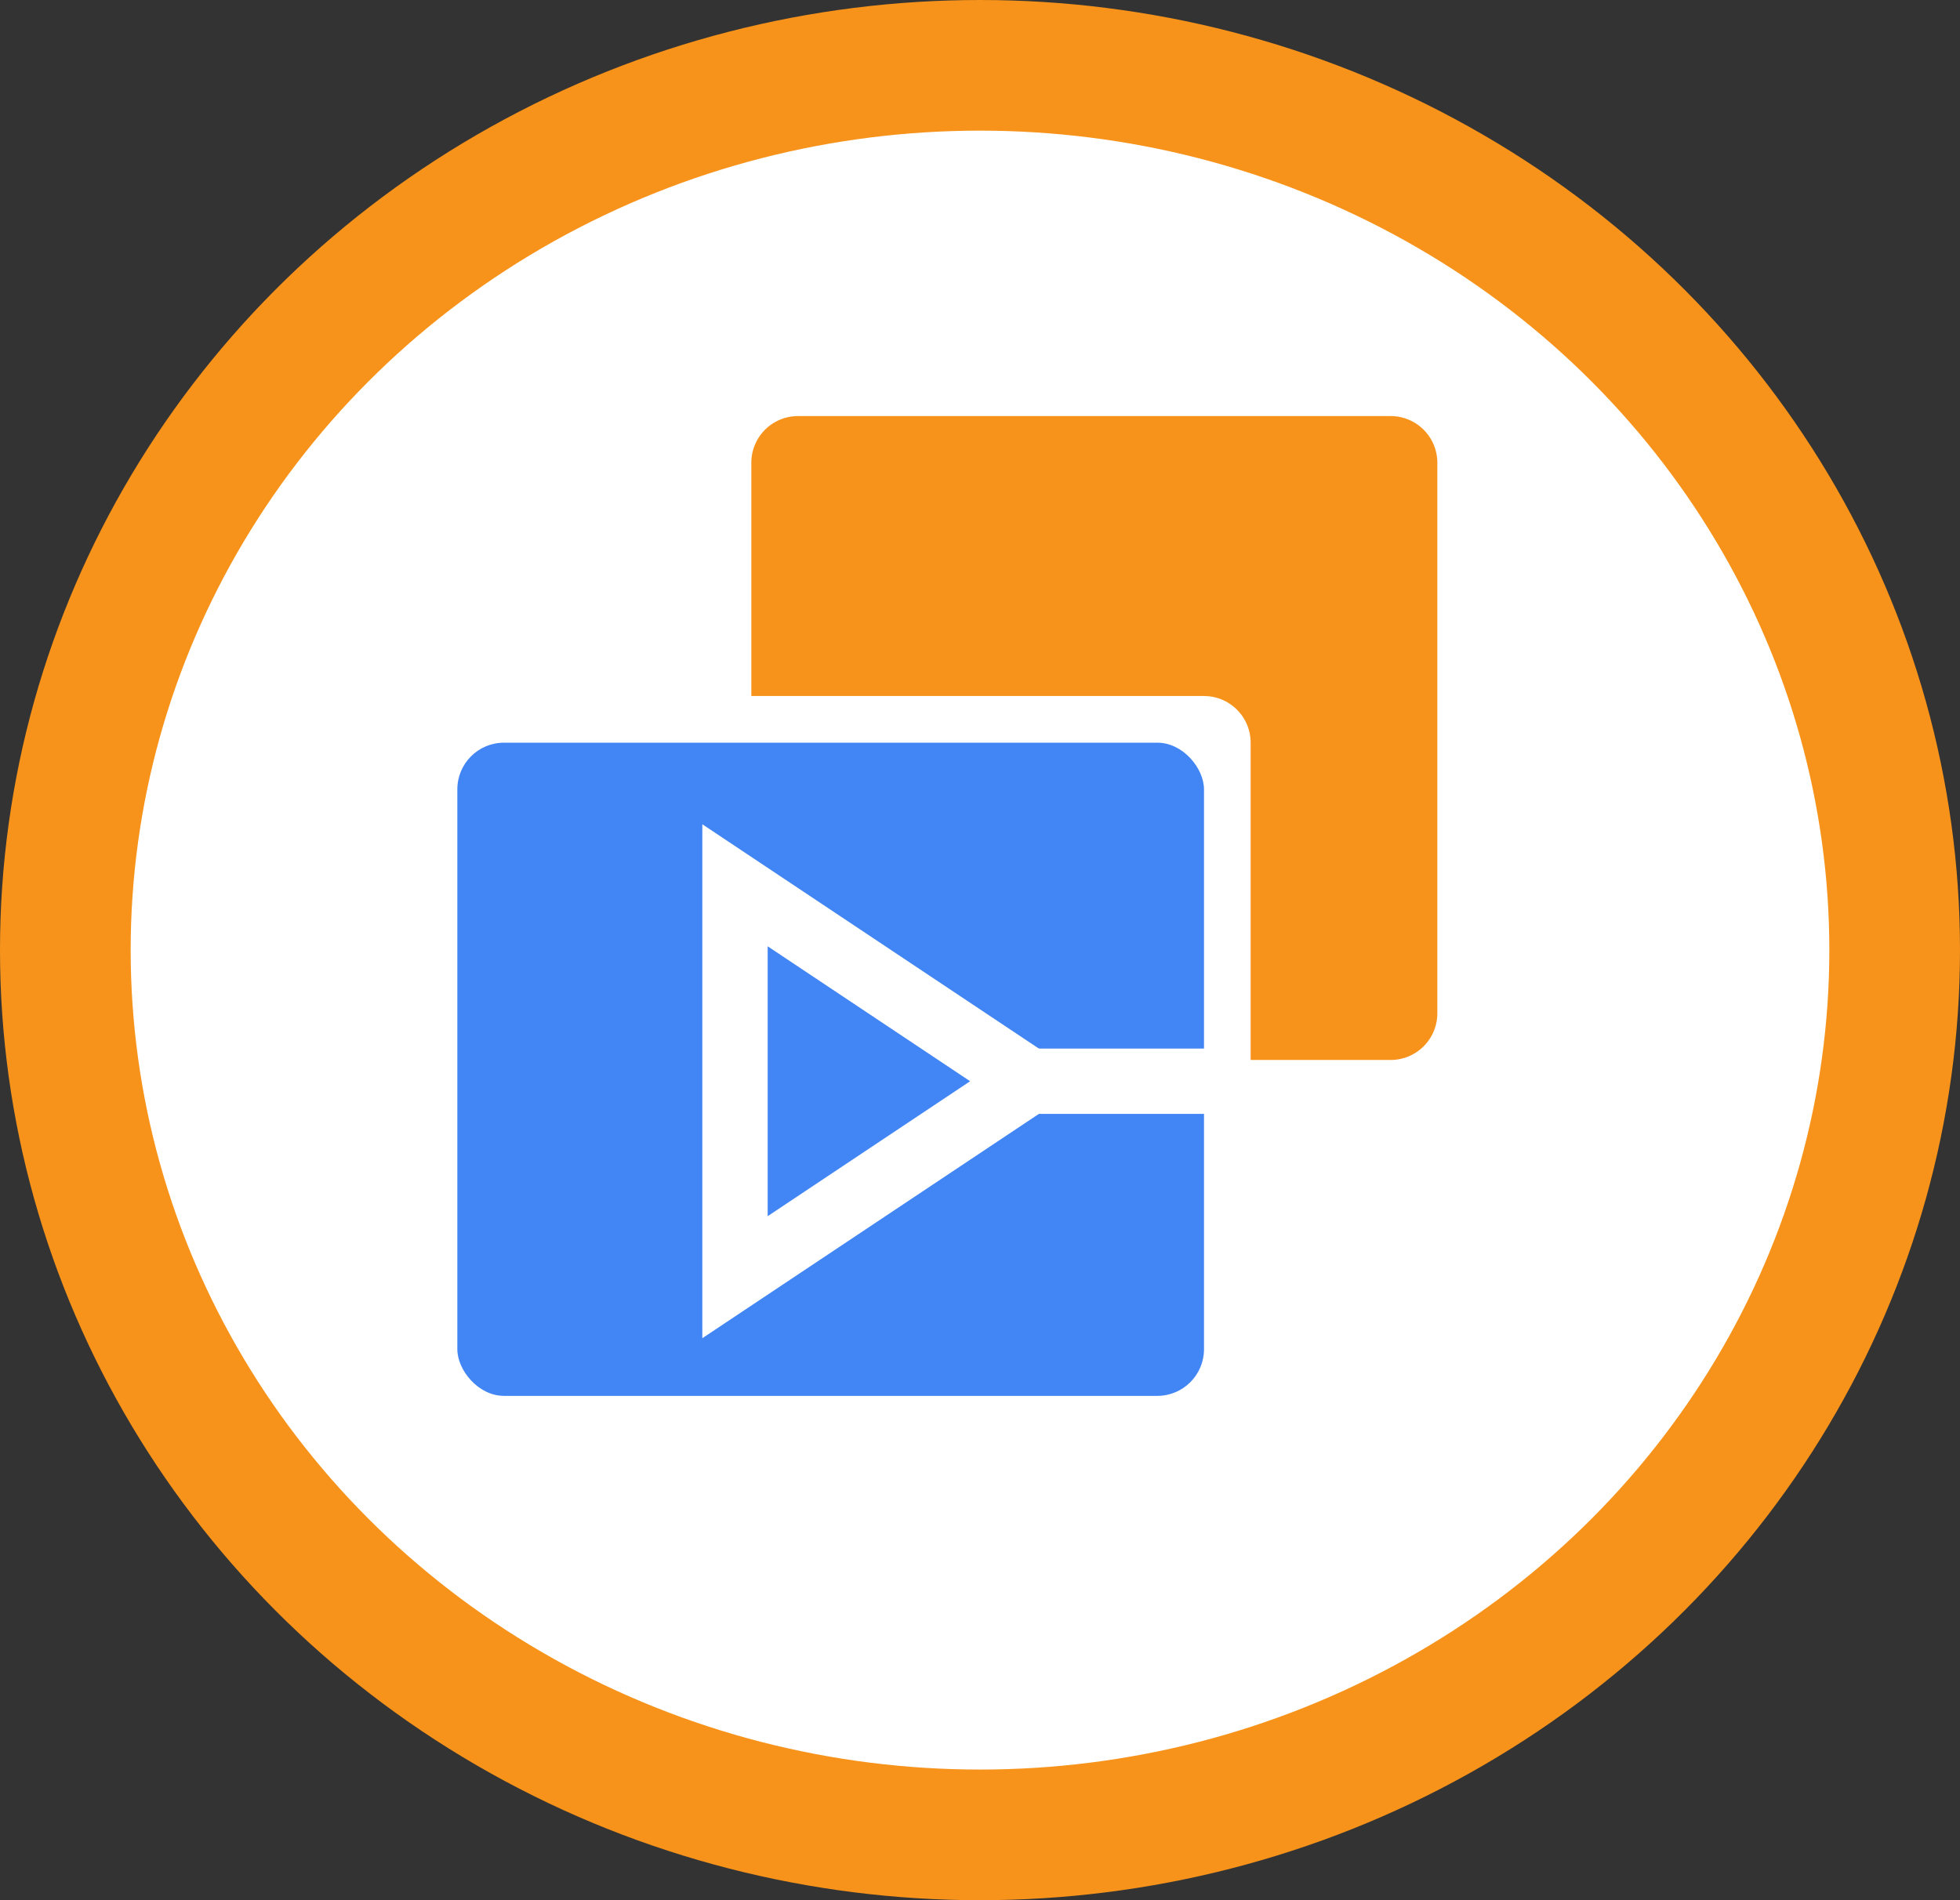 <svg xmlns="http://www.w3.org/2000/svg" width="60" height="58.182" viewBox="0 0 60 58.182">
  <rect x="0" y="0" width="60" height="58.182" fill="#333333" stroke="none"/>
  <g id="icon-02-copy-2" transform="translate(0 -0.26)">
    <ellipse id="Oval" cx="28" cy="27.091" rx="28" ry="27.091" transform="translate(2 2.26)" fill="#fff" stroke="#f7931a" stroke-width="4"/>
    <g id="icon-02" transform="translate(14 13)">
      <rect id="Rectangle" width="22.857" height="20" rx="1.429" transform="translate(0 10)" fill="#4285f4"/>
      <g id="Group-9" transform="translate(8.5 26.366) rotate(-90)">
        <path id="Triangle" d="M6,0l6,9H0Z" transform="translate(12 9) rotate(180)" fill="none" stroke="#fff" stroke-width="2" fill-rule="evenodd"/>
        <rect id="Rectangle-2" data-name="Rectangle" width="2" height="10" transform="translate(5 9)" fill="#fff"/>
      </g>
      <path id="Combined-Shape" d="M28.571,0A1.429,1.429,0,0,1,30,1.429V18.286a1.429,1.429,0,0,1-1.429,1.429H24.285V10a1.429,1.429,0,0,0-1.291-1.422l-.138-.007H9V1.429A1.429,1.429,0,0,1,10.429,0Z" fill="#f7931a" fill-rule="evenodd"/>
    </g>
  </g>
</svg>
